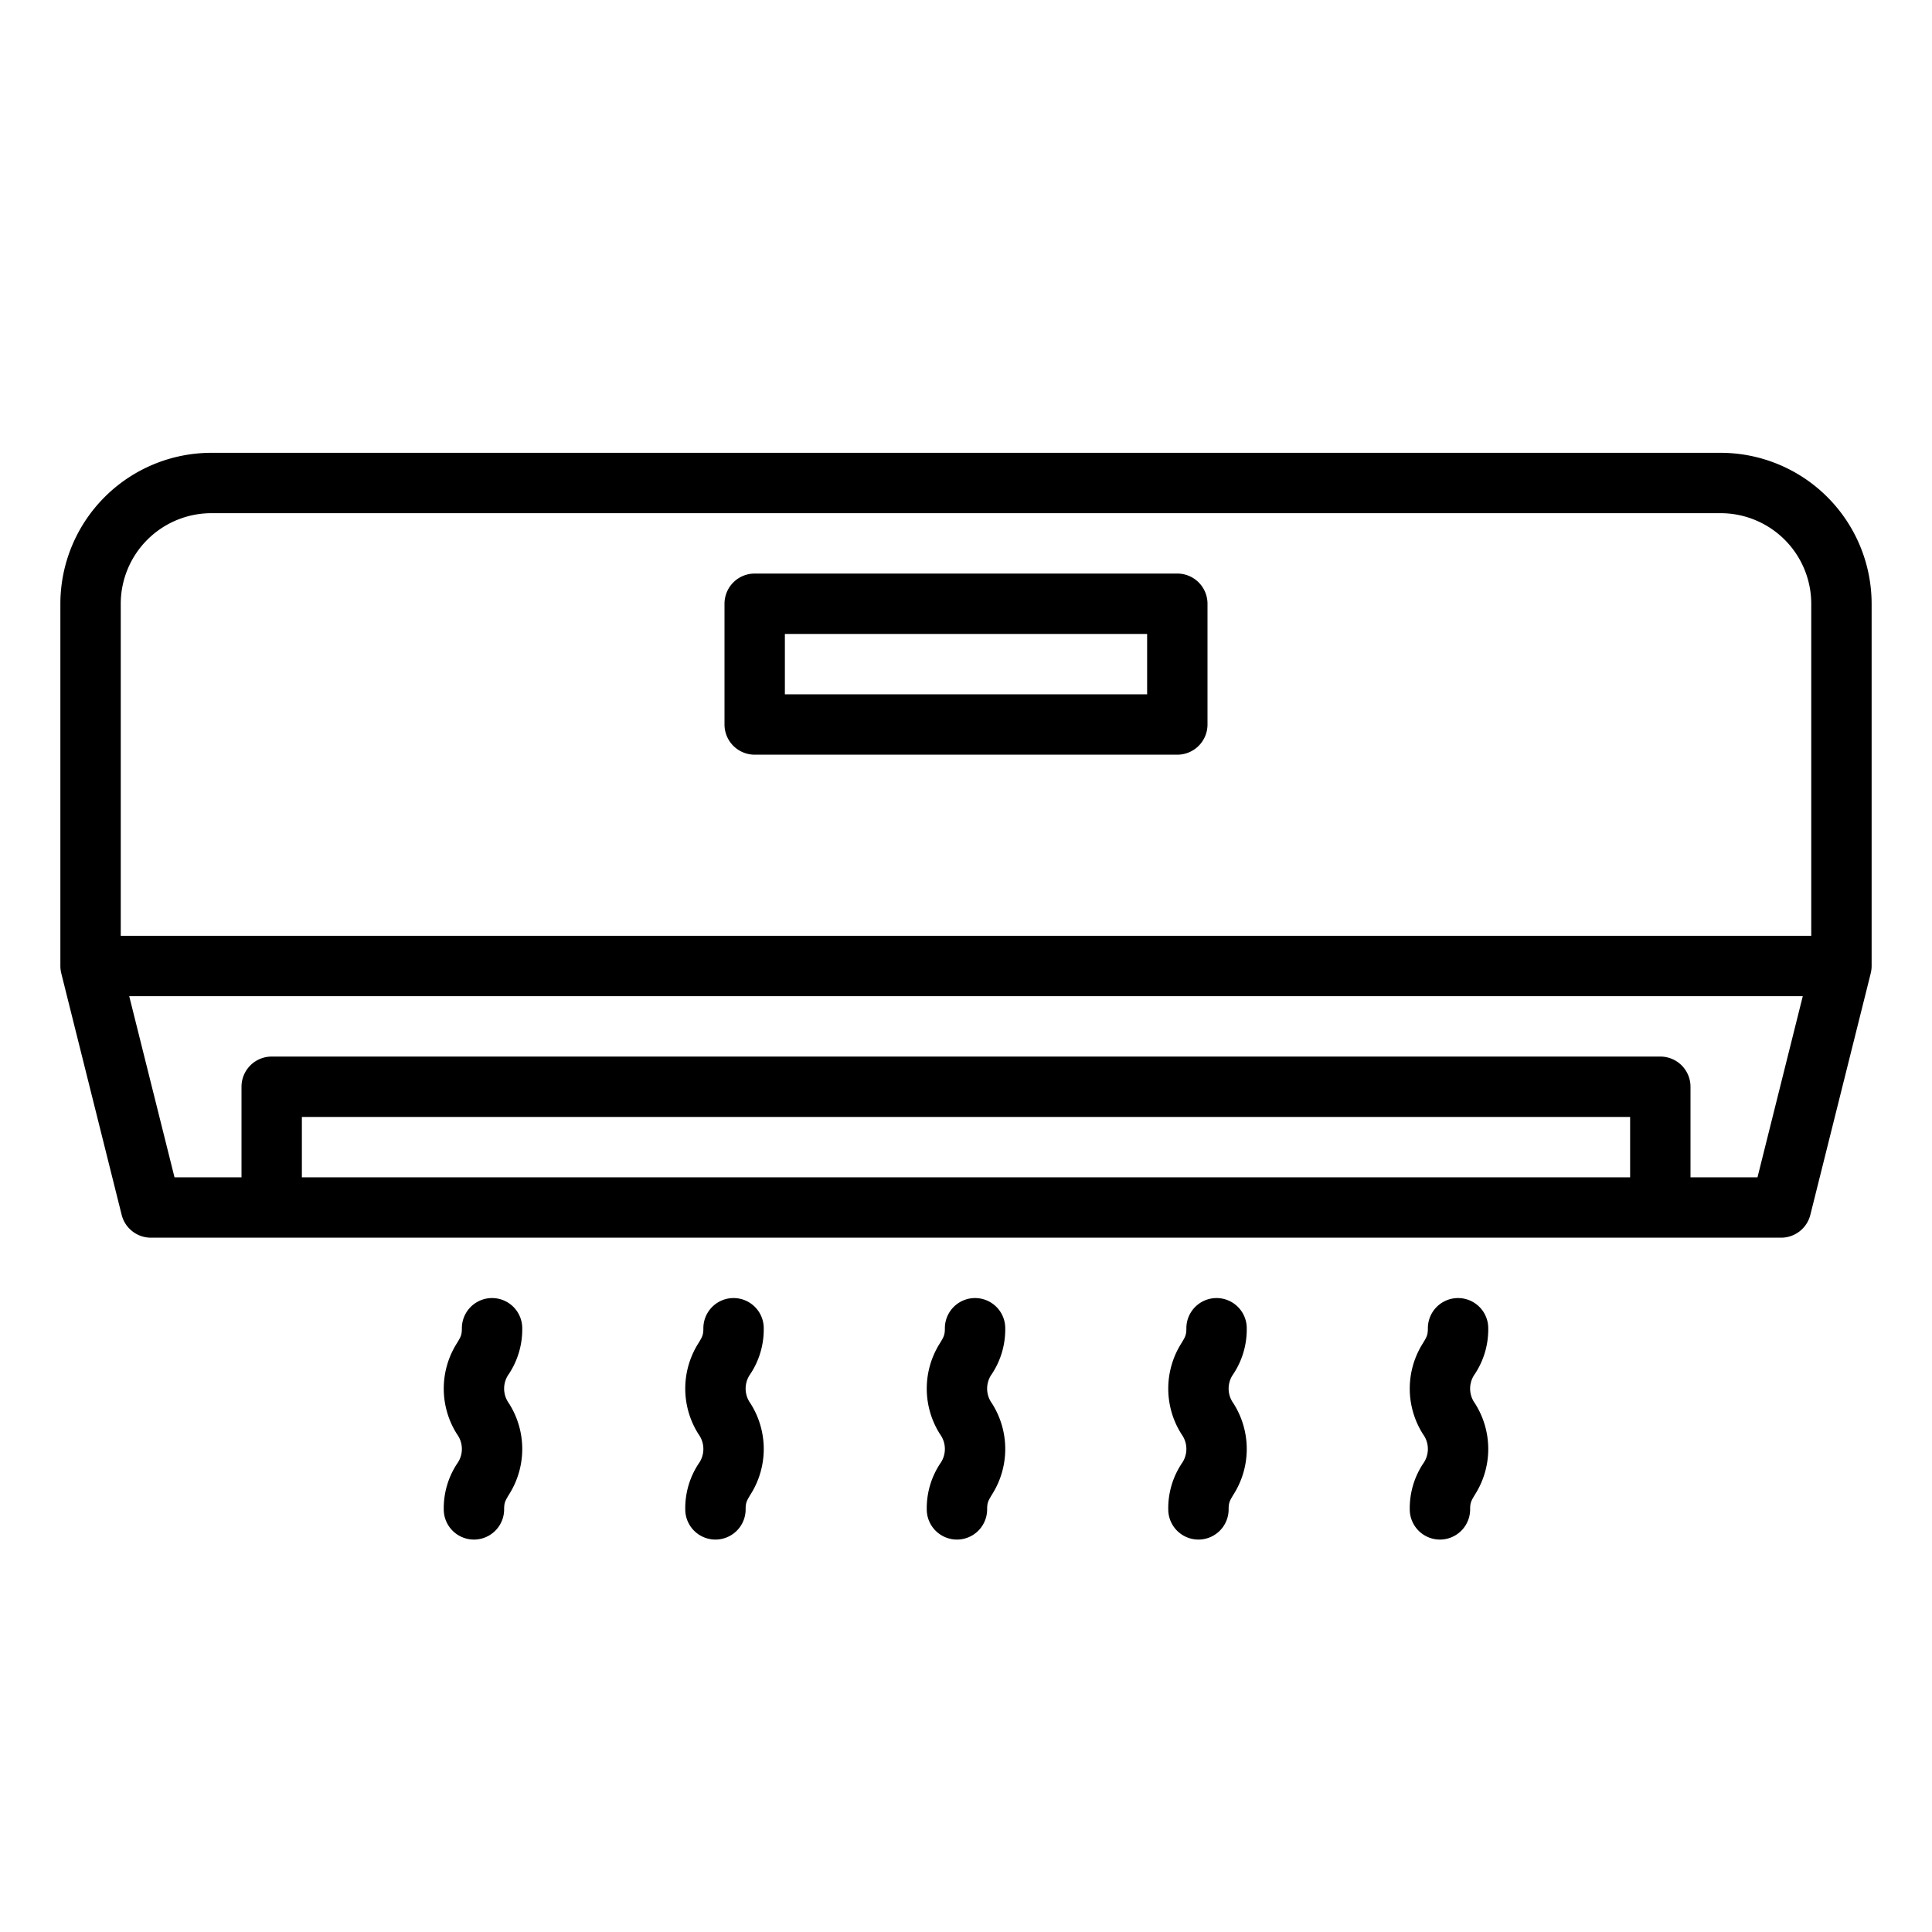 <?xml version="1.0" encoding="UTF-8"?>
<svg xmlns="http://www.w3.org/2000/svg" id="Outline" viewBox="0 0 512 512" width="512" height="512">
  <path d="M117.6,400a8,8,0,0,0,16,0c0-1.785.292-2.271,1.26-3.885a22.5,22.5,0,0,0,0-24.232,6.616,6.616,0,0,1,0-7.768A21.431,21.431,0,0,0,138.4,352a8,8,0,0,0-16,0c0,1.784-.292,2.27-1.26,3.883a22.5,22.5,0,0,0,0,24.232,6.618,6.618,0,0,1,0,7.769A21.432,21.432,0,0,0,117.6,400Z"></path>
  <path d="M245.6,400a8,8,0,0,0,16,0c0-1.785.292-2.271,1.26-3.885a22.5,22.5,0,0,0,0-24.232,6.616,6.616,0,0,1,0-7.768A21.431,21.431,0,0,0,266.4,352a8,8,0,0,0-16,0c0,1.784-.292,2.27-1.26,3.883a22.5,22.5,0,0,0,0,24.232,6.618,6.618,0,0,1,0,7.769A21.432,21.432,0,0,0,245.6,400Z"></path>
  <path d="M181.6,400a8,8,0,0,0,16,0c0-1.785.292-2.271,1.26-3.885a22.5,22.5,0,0,0,0-24.232,6.616,6.616,0,0,1,0-7.768A21.431,21.431,0,0,0,202.4,352a8,8,0,0,0-16,0c0,1.784-.292,2.27-1.26,3.883a22.5,22.5,0,0,0,0,24.232,6.618,6.618,0,0,1,0,7.769A21.432,21.432,0,0,0,181.6,400Z"></path>
  <path d="M309.6,400a8,8,0,0,0,16,0c0-1.785.292-2.271,1.26-3.885a22.5,22.5,0,0,0,0-24.232,6.616,6.616,0,0,1,0-7.768A21.431,21.431,0,0,0,330.4,352a8,8,0,0,0-16,0c0,1.784-.292,2.27-1.26,3.883a22.5,22.5,0,0,0,0,24.232,6.618,6.618,0,0,1,0,7.769A21.432,21.432,0,0,0,309.6,400Z"></path>
  <path d="M373.6,400a8,8,0,0,0,16,0c0-1.785.292-2.271,1.26-3.885a22.5,22.5,0,0,0,0-24.232,6.616,6.616,0,0,1,0-7.768A21.431,21.431,0,0,0,394.4,352a8,8,0,0,0-16,0c0,1.784-.292,2.27-1.26,3.883a22.5,22.5,0,0,0,0,24.232,6.618,6.618,0,0,1,0,7.769A21.432,21.432,0,0,0,373.6,400Z"></path>
  <path d="M312,152H200a8,8,0,0,0-8,8v32a8,8,0,0,0,8,8H312a8,8,0,0,0,8-8V160A8,8,0,0,0,312,152Zm-8,32H208V168h96Z"></path>
  <path d="M16.239,257.94l16,64A8,8,0,0,0,40,328H472a8,8,0,0,0,7.761-6.06l16-64-.007,0A7.983,7.983,0,0,0,496,256V160a40.045,40.045,0,0,0-40-40H56a40.045,40.045,0,0,0-40,40v96a7.983,7.983,0,0,0,.246,1.938ZM432,312H80V296H432Zm33.754,0H448V288a8,8,0,0,0-8-8H72a8,8,0,0,0-8,8v24H46.246l-12-48H477.754ZM32,160a24.028,24.028,0,0,1,24-24H456a24.028,24.028,0,0,1,24,24v88H32Z"></path>
</svg>
